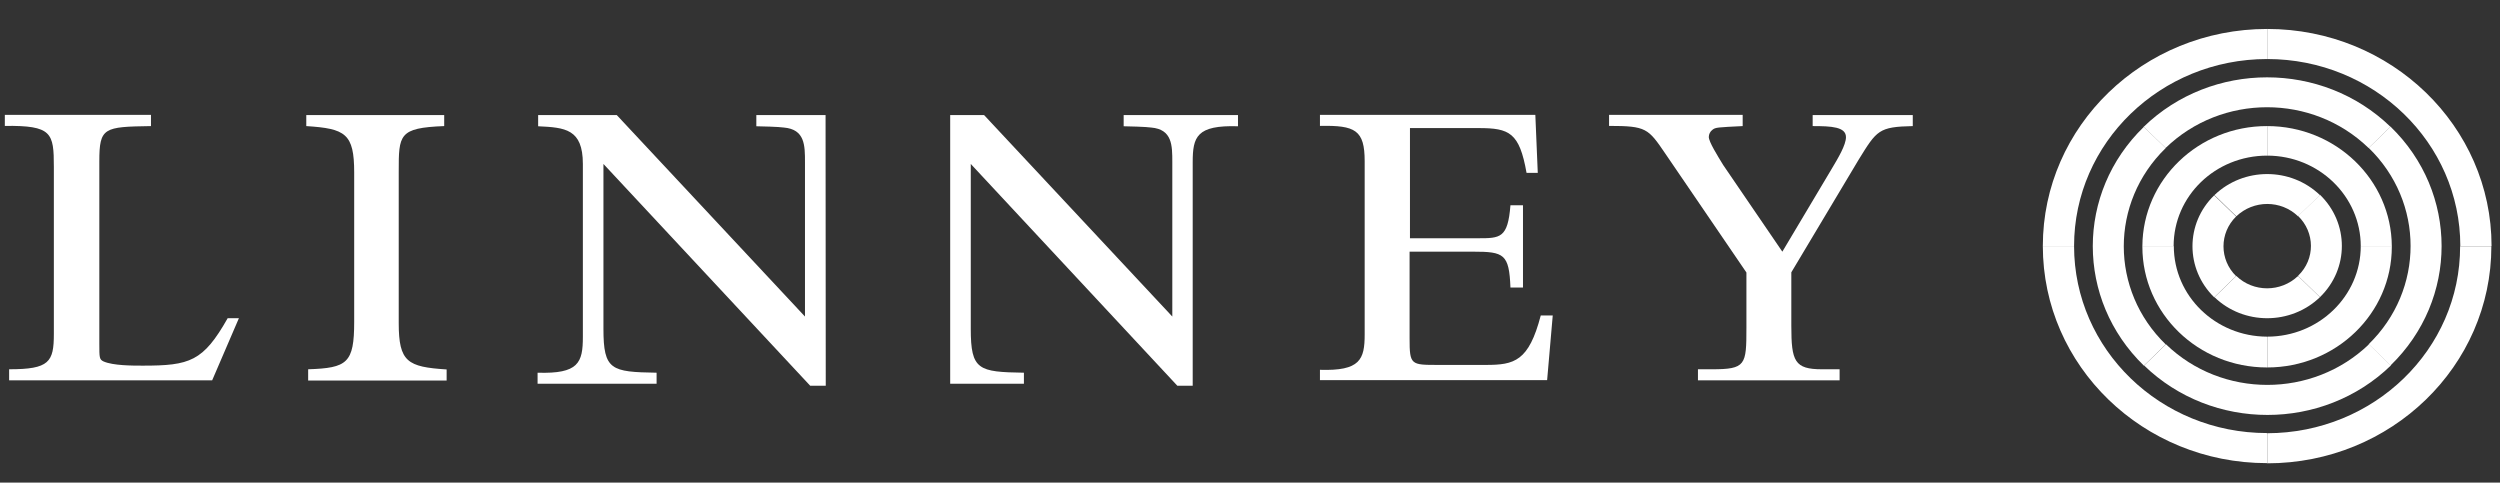 <svg width="259" height="50" viewBox="0 0 259 50" fill="none" xmlns="http://www.w3.org/2000/svg">
<rect x="0" y="0" width="259" height="50" fill="#333333" stroke="none"/>
<path d="M234.881 44.883V48C247.715 48 258.106 37.937 258.106 25.509H254.868C254.888 36.21 245.931 44.865 234.881 44.883Z" fill="white"/>
<path d="M224.393 35.666L222.125 37.862C229.182 44.696 240.639 44.696 247.696 37.862L245.427 35.666C239.592 41.279 230.19 41.279 224.393 35.666Z" fill="white"/>
<path d="M234.881 34.877V38.069C242.015 38.069 247.792 32.474 247.792 25.566V25.491H244.574C244.574 30.672 240.231 34.877 234.881 34.877Z" fill="white"/>
<path d="M231.682 28.588L229.414 30.785C232.438 33.695 237.324 33.695 240.348 30.785L238.08 28.588C236.296 30.297 233.446 30.297 231.682 28.588Z" fill="white"/>
<path d="M214.874 25.491H211.637C211.637 37.919 222.028 47.981 234.862 47.981V44.865C223.831 44.865 214.874 36.192 214.874 25.491Z" fill="white"/>
<path d="M222.105 37.881L224.373 35.685C218.577 30.071 218.577 20.985 224.354 15.353C224.354 15.353 224.354 15.353 224.373 15.334L222.105 13.138C215.048 19.971 215.048 31.029 222.105 37.881Z" fill="white"/>
<path d="M225.207 25.491H221.95V25.566C221.95 32.474 227.727 38.069 234.861 38.069V34.877C229.53 34.859 225.207 30.672 225.207 25.491Z" fill="white"/>
<path d="M229.394 30.803L231.662 28.607C229.918 26.898 229.918 24.139 231.662 22.43L229.394 20.234C226.389 23.144 226.389 27.875 229.394 30.803Z" fill="white"/>
<path d="M234.881 3V6.116C245.931 6.116 254.888 14.79 254.888 25.491H258.125C258.125 13.081 247.734 3 234.881 3C234.881 3 234.9 3 234.881 3Z" fill="white"/>
<path d="M245.389 35.666L247.657 37.862C254.714 31.029 254.714 19.952 247.657 13.119L245.389 15.315C251.185 20.928 251.185 30.034 245.389 35.666Z" fill="white"/>
<path d="M234.881 13.062V16.123C240.231 16.123 244.574 20.328 244.574 25.509H247.792C247.753 18.619 241.976 13.062 234.881 13.062Z" fill="white"/>
<path d="M238.08 28.588L240.348 30.785C243.373 27.856 243.373 23.106 240.348 20.178L238.08 22.374C239.844 24.083 239.864 26.842 238.099 28.551C238.099 28.588 238.08 28.588 238.08 28.588Z" fill="white"/>
<path d="M211.637 25.491H214.874C214.874 14.79 223.831 6.116 234.881 6.116V3C222.047 3 211.637 13.063 211.637 25.491Z" fill="white"/>
<path d="M245.388 15.334L247.657 13.138C240.6 6.304 229.143 6.304 222.086 13.138L224.354 15.334C230.17 9.702 239.572 9.702 245.388 15.334C245.369 15.334 245.369 15.315 245.388 15.334Z" fill="white"/>
<path d="M234.881 16.123V13.062C227.766 13.044 221.989 18.619 221.95 25.491H225.188C225.188 20.309 229.511 16.123 234.881 16.123C234.881 16.123 234.861 16.123 234.881 16.123Z" fill="white"/>
<path d="M238.08 22.412L240.348 20.215C237.324 17.305 232.438 17.305 229.414 20.215L231.682 22.412C233.466 20.703 236.316 20.703 238.08 22.412Z" fill="white"/>
<path d="M85.548 39.965H83.939L62.517 16.986V34.07C62.517 38.35 63.312 38.538 68.023 38.613V39.758H55.693V38.613C59.939 38.745 60.385 37.581 60.385 34.896V16.986C60.385 13.344 58.524 13.213 55.752 13.081V11.918H63.894L83.396 32.794V16.799C83.396 15.071 83.396 13.401 81.206 13.213C80.76 13.138 78.763 13.081 78.356 13.081V11.918H85.529L85.548 39.965Z" fill="white"/>
<path d="M98.439 11.918H101.948L121.451 32.794V16.799C121.451 15.071 121.451 13.401 119.26 13.213C118.814 13.138 116.798 13.081 116.411 13.081V11.918H128.256V13.081C123.971 12.95 123.564 14.17 123.564 16.799V39.965H121.974L100.572 16.986V34.07C100.572 38.35 101.367 38.538 106.078 38.613V39.758H98.439V11.918Z" fill="white"/>
<path d="M15.641 11.918V13.063C10.755 13.138 10.29 13.194 10.29 16.724V35.61C10.29 37.055 10.29 37.243 10.736 37.449C11.725 37.881 13.741 37.881 14.788 37.881C19.673 37.881 21.049 37.449 23.589 32.962H24.752L21.98 39.402H0.946V38.257C5.114 38.257 5.579 37.506 5.579 34.596V17.287C5.579 13.757 5.385 12.988 0.5 13.044V11.899H15.641V11.918Z" fill="white"/>
<path d="M46 13.063C41.308 13.25 41.308 13.945 41.308 17.794V33.469C41.308 37.506 42.219 38.013 46.271 38.275V39.421H31.925V38.257C35.977 38.125 36.694 37.618 36.694 33.338V17.869C36.694 13.832 35.783 13.325 31.731 13.063V11.918H46.019V13.063H46Z" fill="white"/>
<path d="M146.053 24.683H153.09C155.435 24.683 156.211 24.683 156.482 21.267H157.781V29.79H156.482C156.347 26.317 155.823 26.073 152.624 26.073H146.033V35.084C146.033 37.806 146.169 37.806 148.98 37.806H153.943C156.889 37.806 158.382 37.431 159.623 32.681H160.864L160.282 39.383H136.747V38.313C140.915 38.444 141.38 37.243 141.38 34.652V16.705C141.38 13.476 140.411 12.969 136.747 13.044V11.899H159.061L159.313 17.906H158.15C157.413 13.739 156.385 13.269 153.187 13.269H146.072V24.683H146.053Z" fill="white"/>
<path d="M180.541 11.918V13.063C177.924 13.194 177.73 13.194 177.42 13.438C177.168 13.626 177.032 13.907 177.032 14.189C177.032 14.696 177.943 16.142 178.525 17.099L184.651 26.073L189.73 17.549C190.447 16.348 191.242 15.015 191.242 14.208C191.242 13.138 189.73 13.063 187.792 13.063V11.918H198.163V13.063C194.635 13.138 194.441 13.494 192.561 16.536L185.581 28.213V33.77C185.581 37.431 185.911 38.257 188.761 38.257H190.583V39.402H175.908V38.257H177.342C180.871 38.257 180.929 37.825 180.929 33.958V28.232L172.515 15.897C170.751 13.307 170.557 13.044 166.699 13.044V11.899H180.541V11.918Z" fill="white"/>
</svg>
